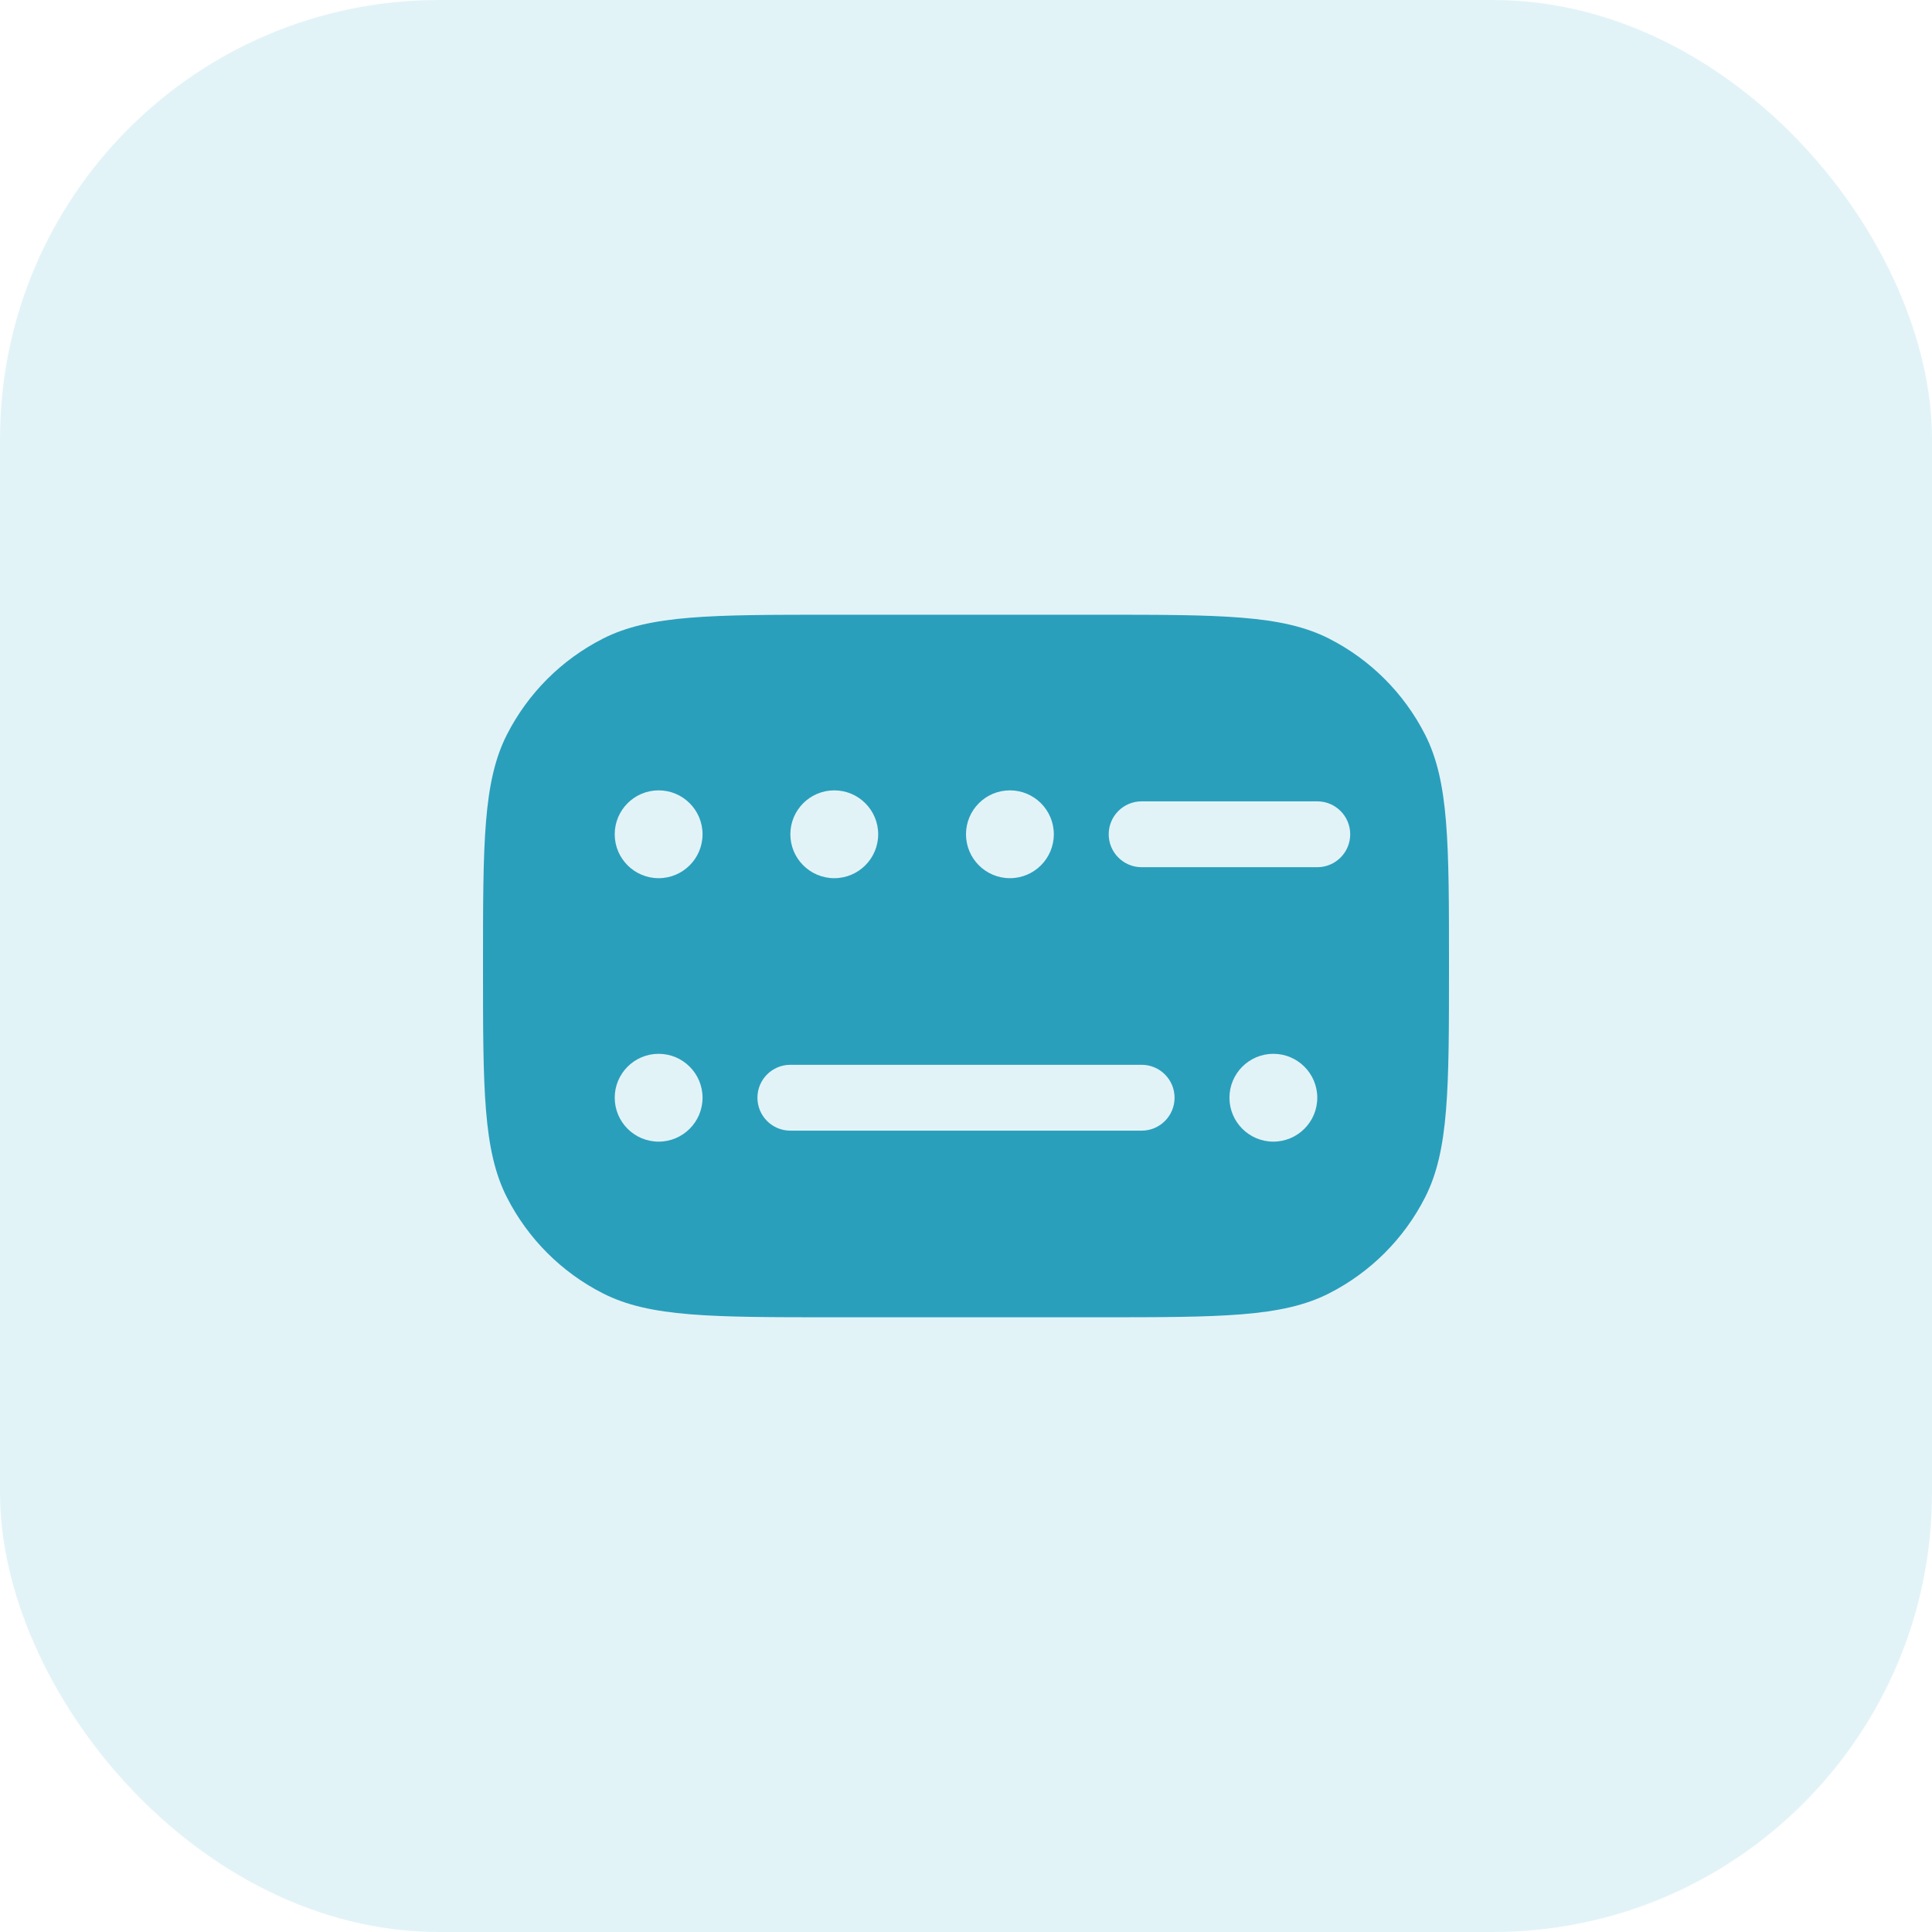 <svg width="44" height="44" viewBox="0 0 44 44" fill="none" xmlns="http://www.w3.org/2000/svg">
<rect width="44" height="44" rx="10" fill="#B6E2EE" fill-opacity="0.4"/>
<path fill-rule="evenodd" clip-rule="evenodd" d="M11 22C11 19.2 11 17.8 11.545 16.73C12.024 15.789 12.789 15.024 13.73 14.545C14.8 14 16.2 14 19 14H25C27.8 14 29.2 14 30.27 14.545C31.211 15.024 31.976 15.789 32.455 16.73C33 17.8 33 19.2 33 22C33 24.8 33 26.2 32.455 27.27C31.976 28.211 31.211 28.976 30.27 29.455C29.2 30 27.8 30 25 30H19C16.2 30 14.8 30 13.73 29.455C12.789 28.976 12.024 28.211 11.545 27.27C11 26.2 11 24.8 11 22ZM30 19.75L26 19.75C25.586 19.75 25.25 19.414 25.25 19C25.25 18.586 25.586 18.25 26 18.25L30 18.25C30.414 18.25 30.75 18.586 30.75 19C30.75 19.414 30.414 19.75 30 19.75ZM17.25 25C17.25 24.586 17.586 24.25 18 24.25H26C26.414 24.25 26.75 24.586 26.75 25C26.75 25.414 26.414 25.75 26 25.75H18C17.586 25.75 17.25 25.414 17.25 25ZM19 20C19.552 20 20 19.552 20 19C20 18.448 19.552 18 19 18C18.448 18 18 18.448 18 19C18 19.552 18.448 20 19 20ZM16 25C16 25.552 15.552 26 15 26C14.448 26 14 25.552 14 25C14 24.448 14.448 24 15 24C15.552 24 16 24.448 16 25ZM30 25C30 25.552 29.552 26 29 26C28.448 26 28 25.552 28 25C28 24.448 28.448 24 29 24C29.552 24 30 24.448 30 25ZM24 19C24 19.552 23.552 20 23 20C22.448 20 22 19.552 22 19C22 18.448 22.448 18 23 18C23.552 18 24 18.448 24 19ZM15 20C15.552 20 16 19.552 16 19C16 18.448 15.552 18 15 18C14.448 18 14 18.448 14 19C14 19.552 14.448 20 15 20Z" fill="#2A9FBC"/>
</svg>
